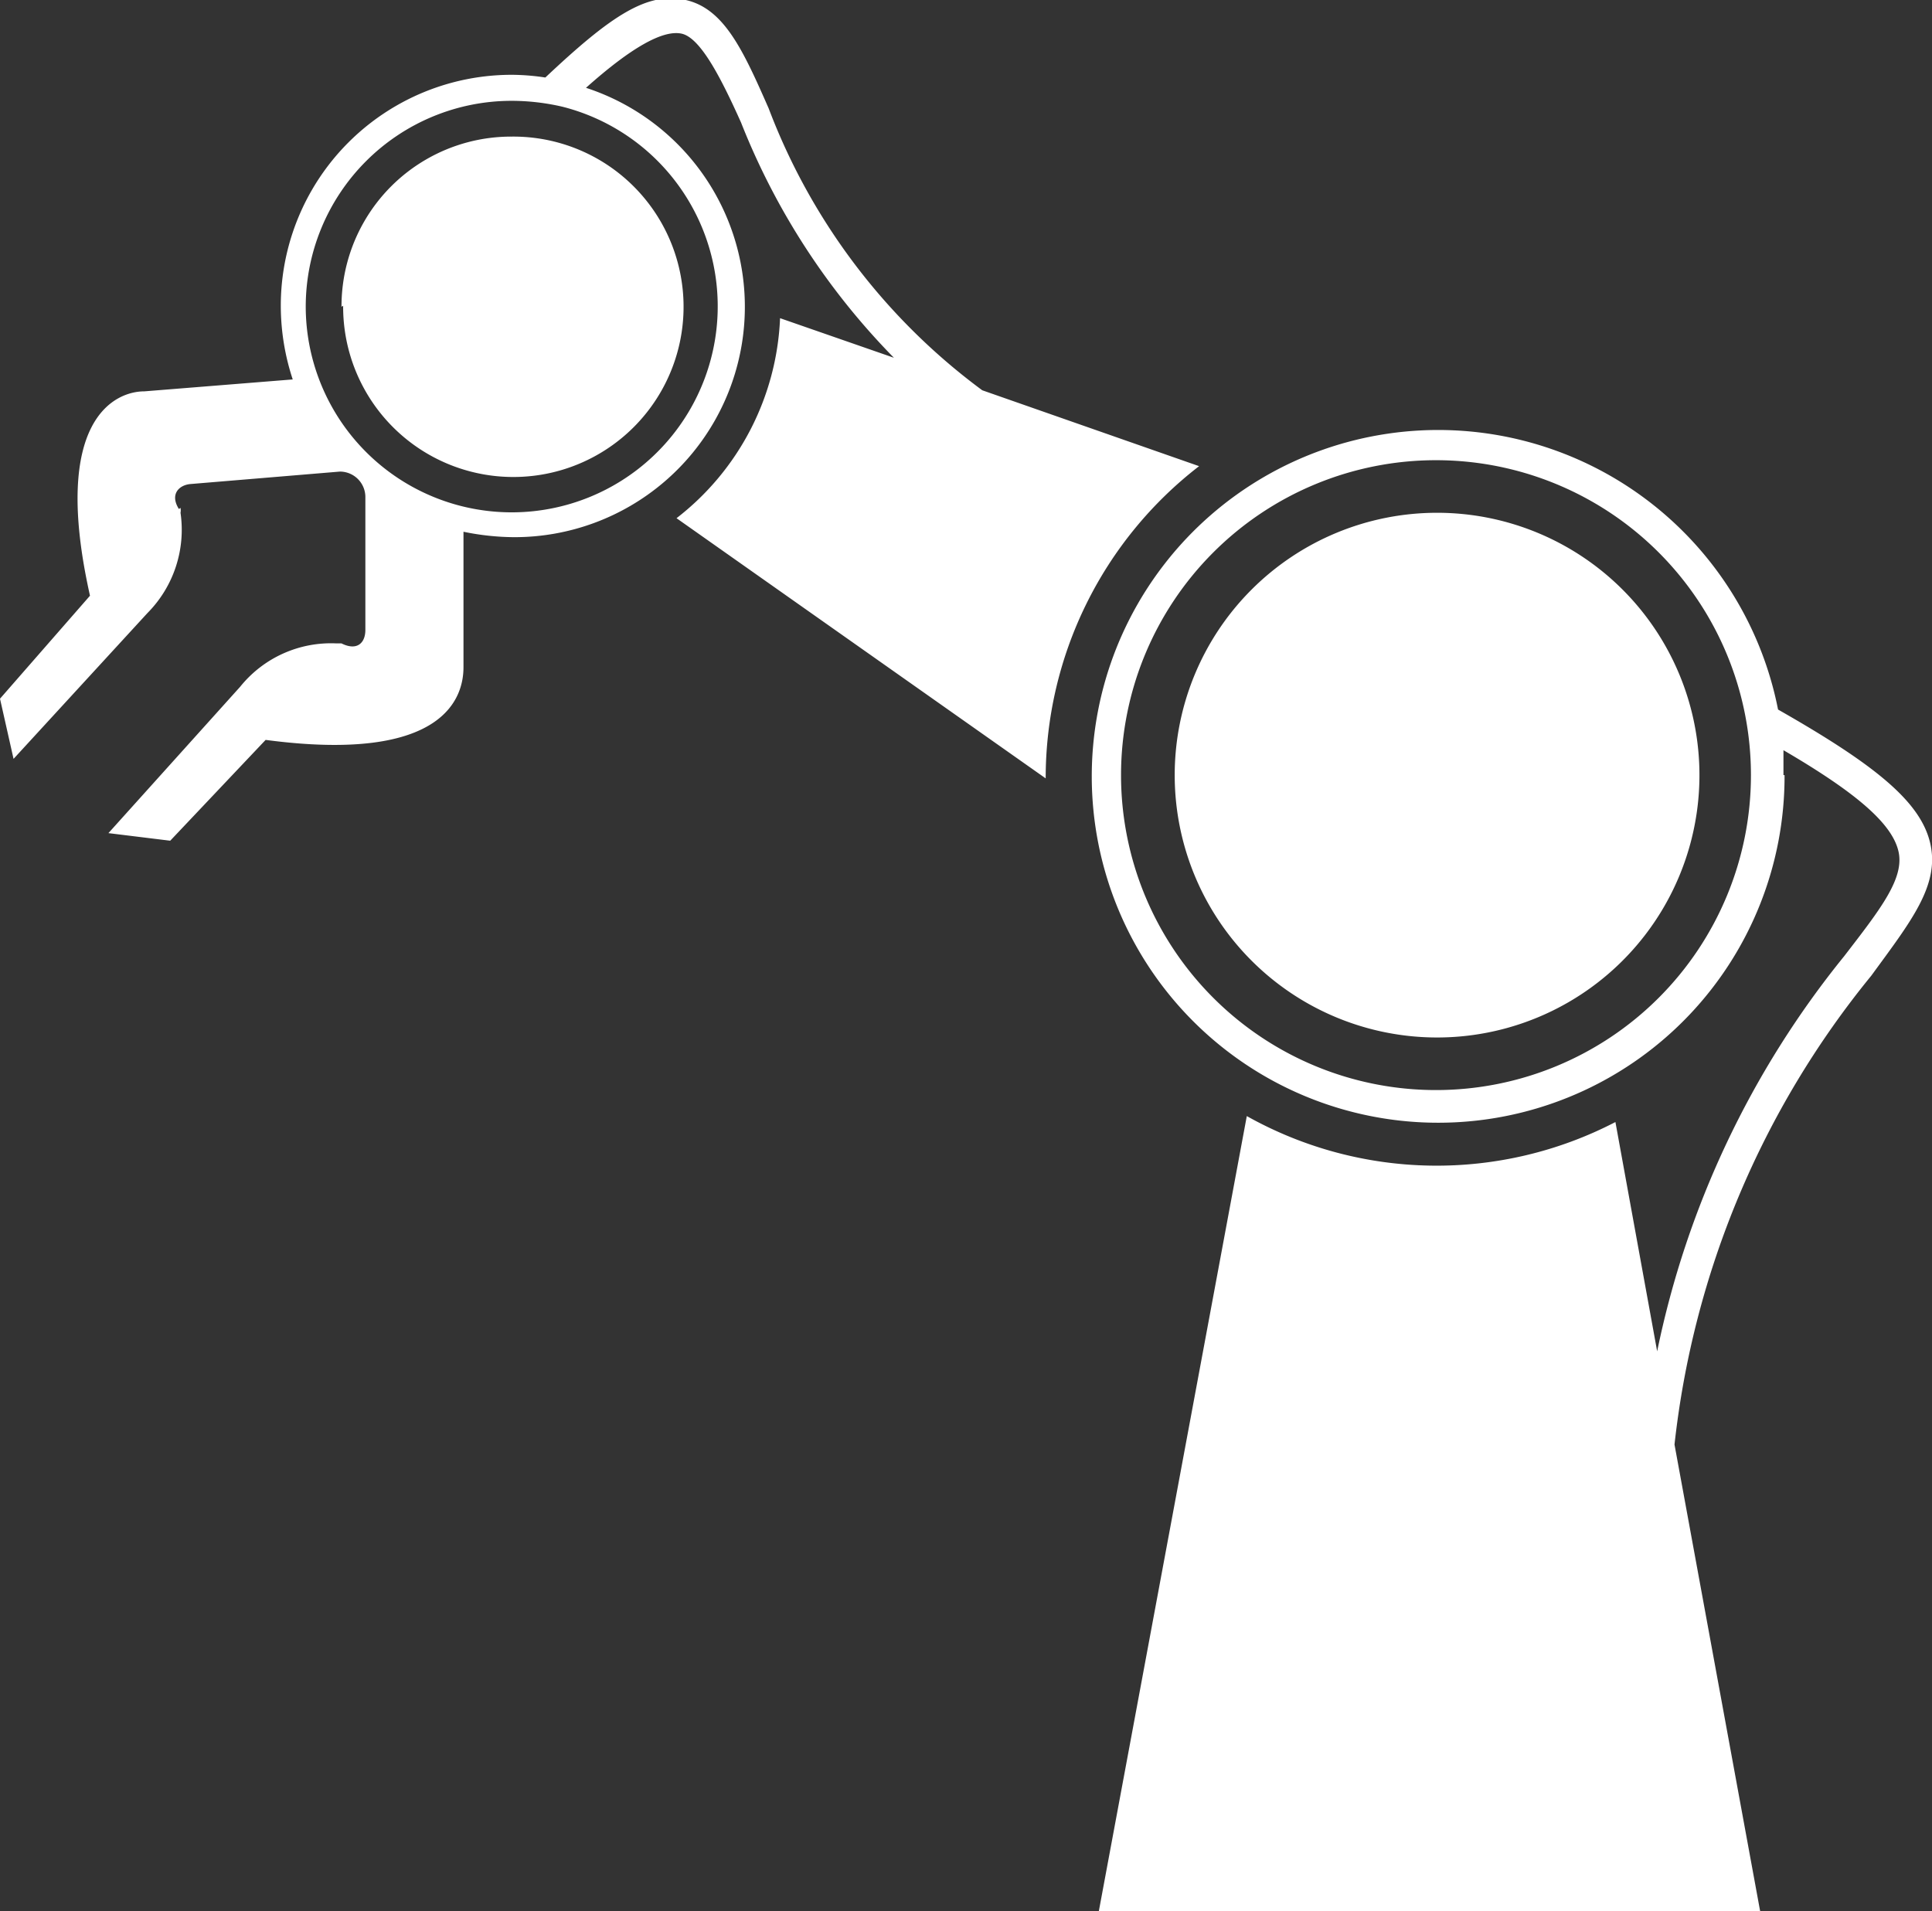 <svg xmlns="http://www.w3.org/2000/svg" xmlns:xlink="http://www.w3.org/1999/xlink" viewBox="0 0 35.64 35.26"><rect x="0" y="0" width="35.64" height="35.26" fill="#333333" stroke="none"/><defs><style>.cls-1{fill:none;}.cls-2{clip-path:url(#clip-path);}.cls-3{fill:#fff;}</style><clipPath id="clip-path" transform="translate(0 0)"><rect class="cls-1" width="35.64" height="35.26"/></clipPath></defs><title>roboter</title><g id="Ebene_2" data-name="Ebene 2"><g id="Ebene_1-2" data-name="Ebene 1"><g class="cls-2"><path class="cls-3" d="M5.64,5.66a3.8,3.8,0,0,1,3.8-3.8,4.17,4.17,0,0,1,.94.11h0A3.8,3.8,0,1,1,5.64,5.66M3.3,9.39c-.17-.27,0-.44.21-.46h0L6.27,8.7a.47.47,0,0,1,.47.47l0,2.45v0c0,.25-.16.39-.44.25l-.09,0a2.15,2.15,0,0,0-1.78.8L2,15.37l1.14.14L4.9,13.65c3.32.44,3.65-.8,3.65-1.34h0l0-2.5a4.73,4.73,0,0,0,.93.1,4.25,4.25,0,0,0,1.33-8.29c.84-.75,1.42-1.07,1.76-1s.71.77,1.1,1.64a13,13,0,0,0,2.82,4.34l-2.1-.73a4.92,4.92,0,0,1-1.91,3.69l6.81,4.8v0a7.27,7.27,0,0,1,2.83-5.76l-4-1.4A11.55,11.55,0,0,1,14.18,2C13.71.93,13.36.16,12.65,0s-1.38.29-2.59,1.43a4.21,4.21,0,0,0-.62-.05A4.26,4.26,0,0,0,5.18,5.66,4.34,4.34,0,0,0,5.4,7l-2.74.22h0c-.53,0-1.73.51-1,3.77L0,12.89.25,14l2.47-2.69a2.18,2.18,0,0,0,.61-1.85h0a.23.23,0,0,0,0-.09m3-3.73A3.14,3.14,0,1,0,9.44,2.52,3.13,3.13,0,0,0,6.3,5.66m26,8.64a5.81,5.81,0,1,1-5.81-5.81,5.81,5.81,0,0,1,5.81,5.81m.6,0c0-.16,0-.31,0-.46,1.37.8,2,1.36,2.12,1.86s-.33,1.07-1,1.94a17,17,0,0,0-3.45,7.29L29.8,20.7A7.16,7.16,0,0,1,23,20.59L20.27,35.26h12.2l-1.58-8.61A16.52,16.52,0,0,1,34.52,18c.73-1,1.26-1.66,1.09-2.43s-1-1.45-2.81-2.48a6.39,6.39,0,1,0,.12,1.21m-1.57,0a4.84,4.84,0,1,0-4.84,4.84,4.84,4.84,0,0,0,4.84-4.84" transform="translate(0 0)"/></g></g></g></svg>